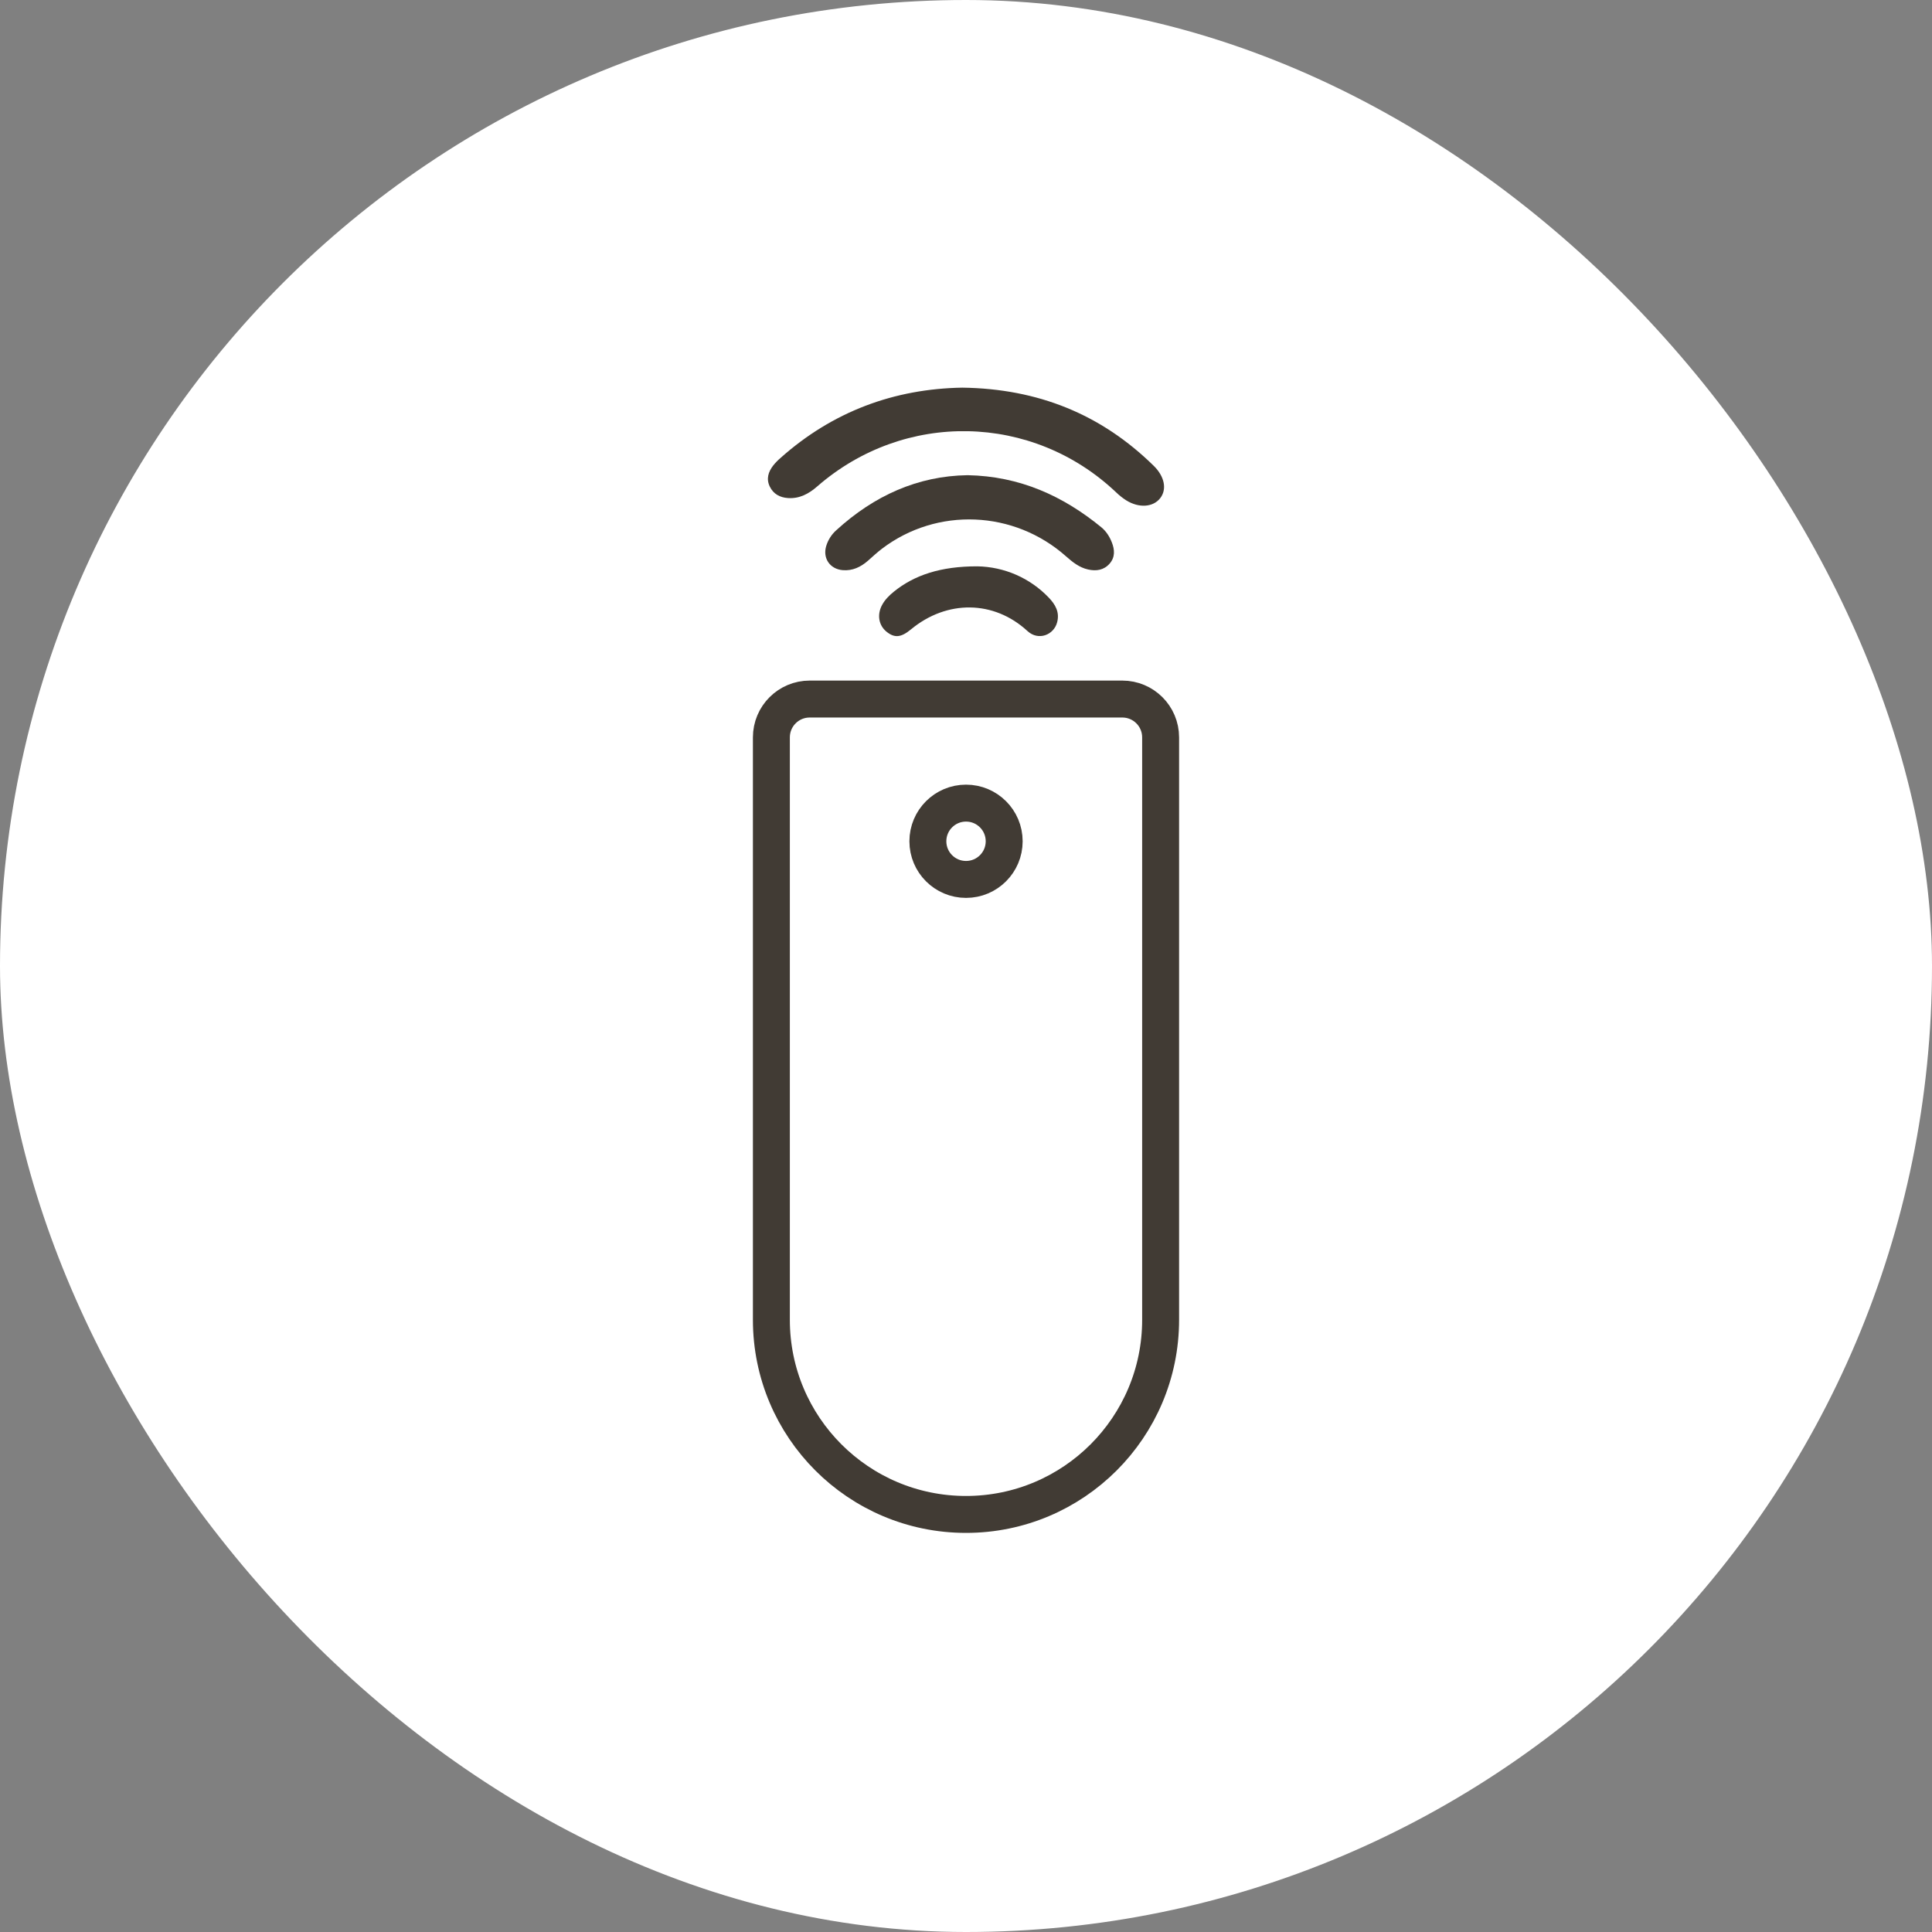<svg width="68" height="68" viewBox="0 0 68 68" fill="none" xmlns="http://www.w3.org/2000/svg">
<rect x="0" y="0" width="68" height="68" fill="#808080" stroke="none"/>
<rect width="68" height="68" rx="34" fill="white"/>
<path d="M33.868 13.644C36.533 13.68 38.761 14.582 40.608 16.396C40.991 16.772 41.078 17.224 40.835 17.535C40.584 17.855 40.088 17.889 39.64 17.611C39.512 17.529 39.393 17.435 39.284 17.329C36.341 14.539 31.828 14.449 28.762 17.122C28.465 17.381 28.14 17.557 27.735 17.53C27.451 17.511 27.222 17.389 27.094 17.126C26.963 16.855 27.041 16.609 27.213 16.386C27.289 16.29 27.375 16.202 27.468 16.122C29.31 14.479 31.479 13.684 33.868 13.644Z" fill="#413B34"/>
<path d="M34.058 16.725C35.894 16.761 37.412 17.453 38.763 18.558C38.932 18.697 39.053 18.885 39.133 19.09C39.235 19.35 39.252 19.613 39.055 19.838C38.853 20.069 38.582 20.108 38.297 20.044C37.99 19.976 37.754 19.787 37.524 19.584C35.693 17.955 32.978 17.842 31.043 19.313C30.869 19.445 30.71 19.595 30.546 19.739C30.293 19.958 30.009 20.095 29.664 20.068C29.215 20.032 28.954 19.655 29.077 19.227C29.142 19.007 29.267 18.81 29.439 18.658C30.761 17.451 32.297 16.75 34.058 16.725Z" fill="#413B34"/>
<path d="M34.4 19.933C34.871 19.941 35.335 20.043 35.766 20.231C36.197 20.42 36.586 20.692 36.91 21.031C37.141 21.271 37.301 21.542 37.209 21.897C37.095 22.351 36.547 22.564 36.165 22.212C34.978 21.118 33.326 21.11 32.067 22.149C31.716 22.439 31.49 22.463 31.209 22.239C30.928 22.016 30.86 21.637 31.047 21.292C31.148 21.106 31.295 20.959 31.459 20.826C32.179 20.242 33.109 19.931 34.4 19.933Z" fill="#413B34"/>
<path d="M28.5 24.604H39.5C40.246 24.604 40.85 25.207 40.85 25.953V46.453C40.85 50.236 37.783 53.303 34 53.303C30.217 53.303 27.15 50.236 27.15 46.453V25.953C27.15 25.207 27.754 24.604 28.5 24.604Z" stroke="#413B34" stroke-width="1.3"/>
<circle cx="34.001" cy="29.61" r="1.343" stroke="#413B34" stroke-width="1.3"/>
</svg>
